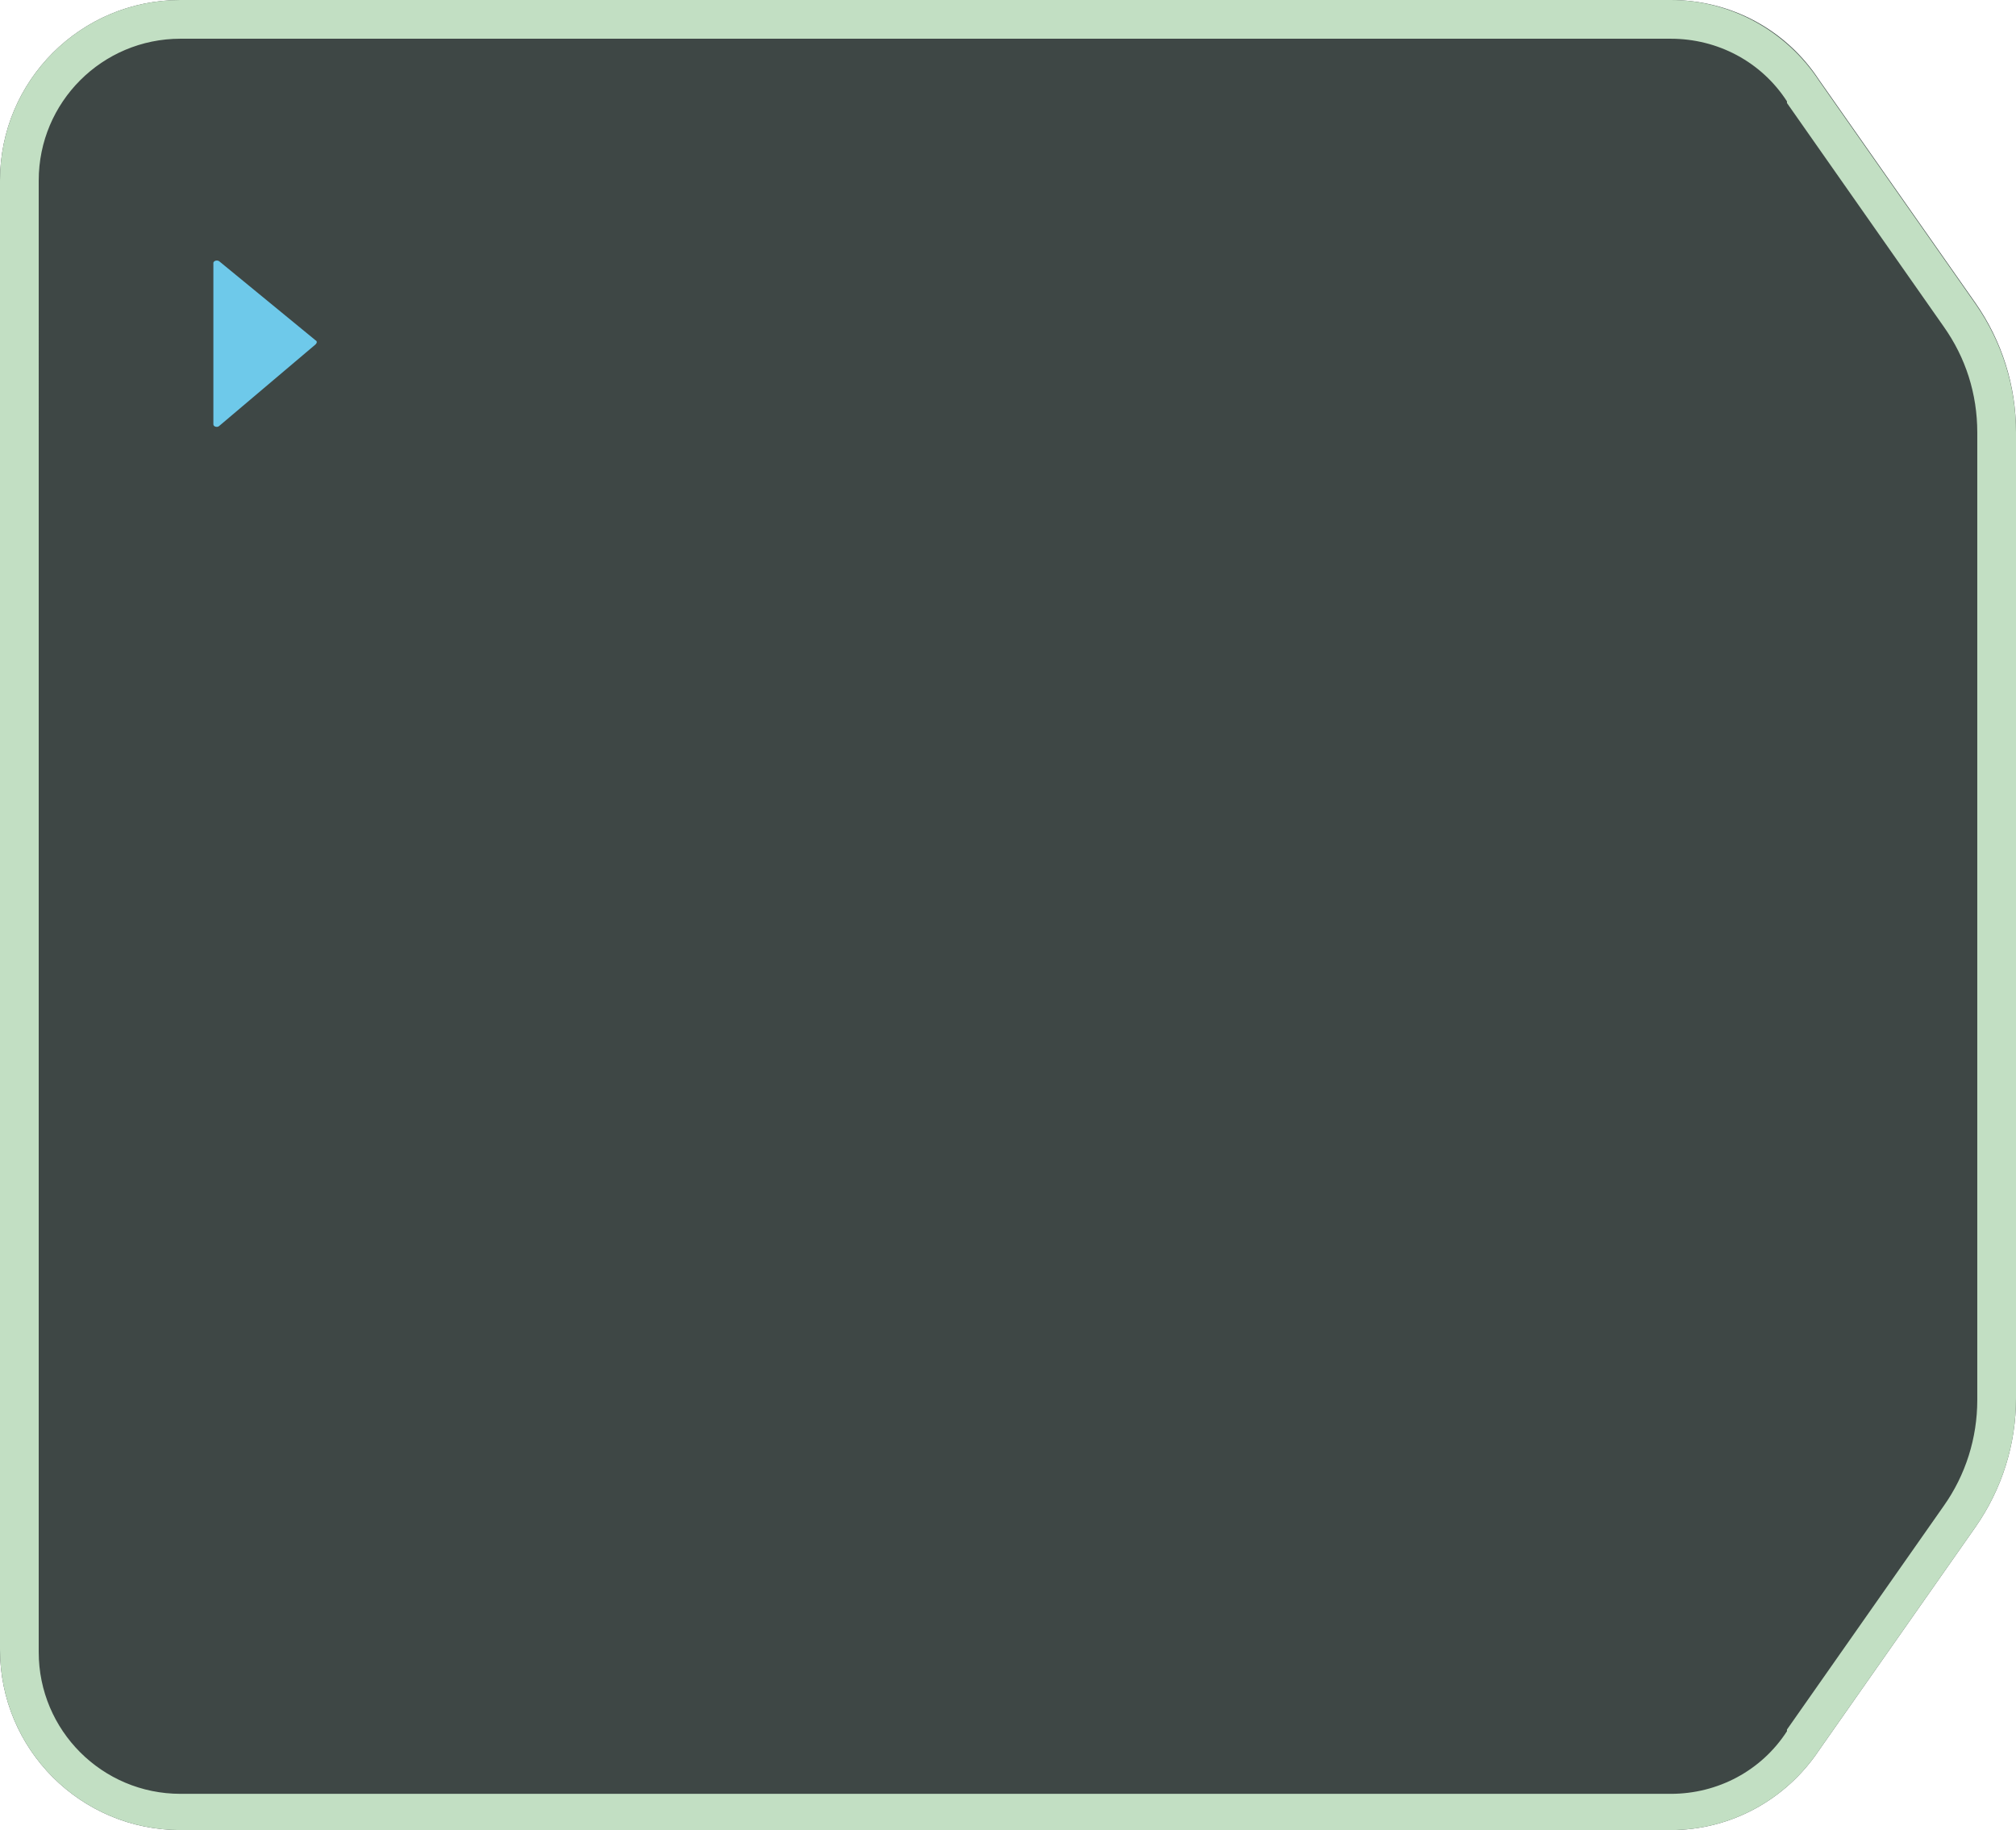 <?xml version="1.0" encoding="utf-8"?>
<!-- Generator: Adobe Illustrator 28.1.0, SVG Export Plug-In . SVG Version: 6.00 Build 0)  -->
<svg version="1.1" baseProfile="tiny" id="Layer_1" xmlns="http://www.w3.org/2000/svg" xmlns:xlink="http://www.w3.org/1999/xlink"
	 x="0px" y="0px" width="244.7px" height="222.1px" viewBox="0 0 244.7 222.1" overflow="visible" xml:space="preserve">
<path id="colorstyle:Disabled_opacity:0.7" fill="#3E4745" d="M244.7,133.1l0-24.5c0-0.3,0-0.7,0-1l0-55.2c0-5.6-1.7-11-4.9-15.6
	l-19-27.1c-4-6.1-10.7-9.7-18-9.7H21.9C9.8,0,0,9.8,0,21.9v81.5v59.5v37.3c0,12.1,9.8,21.9,21.9,21.9h180.9c7.3,0,14-3.7,18-9.7
	l19-27.1c3.2-4.6,4.9-10,4.9-15.6l0-11c0-0.3,0-0.7,0-1L244.7,133.1z"/>
<path id="colorstyle:Accent1_Opacity:0.4" fill="#C2DFC3" d="M202.8,4.7c5.7,0,11,2.8,14.1,7.6l0,0.1l0,0.1l19,27.1
	c2.7,3.8,4.1,8.2,4.1,12.9l0,55.2l0,0.1l0,0.1c0,0.3,0,0.6,0,0.9l0,24.5l0,24.5c0,0.3,0,0.6,0,0.9l0,0.1l0,0.1l0,11
	c0,4.6-1.4,9.1-4.1,12.9l-19,27.1l0,0.1l0,0.1c-3.1,4.8-8.4,7.6-14.1,7.6H21.9c-9.5,0-17.2-7.7-17.2-17.2v-37.3v-59.5V21.9
	c0-9.5,7.7-17.2,17.2-17.2H202.8 M202.8,0H21.9C9.8,0,0,9.8,0,21.9v81.5v59.5v37.3c0,12.1,9.8,21.9,21.9,21.9h180.9
	c7.3,0,14-3.7,18-9.7l19-27.1c3.2-4.6,4.9-10,4.9-15.6l0-11c0-0.3,0-0.7,0-1l0-24.5l0-24.5c0-0.3,0-0.7,0-1l0-55.2
	c0-5.6-1.7-11-4.9-15.6l-19-27.1C216.8,3.7,210,0,202.8,0L202.8,0z"/>
<path id="colorstyle:Accent1" fill="#6EC9EA" d="M26.6,31.7l11.7,9.6c0.2,0.1,0.2,0.3,0,0.5l-11.7,9.9c-0.2,0.2-0.7,0.1-0.7-0.2
	c0-3.3,0-16.2,0-19.6C25.9,31.7,26.3,31.5,26.6,31.7z"/>
</svg>

